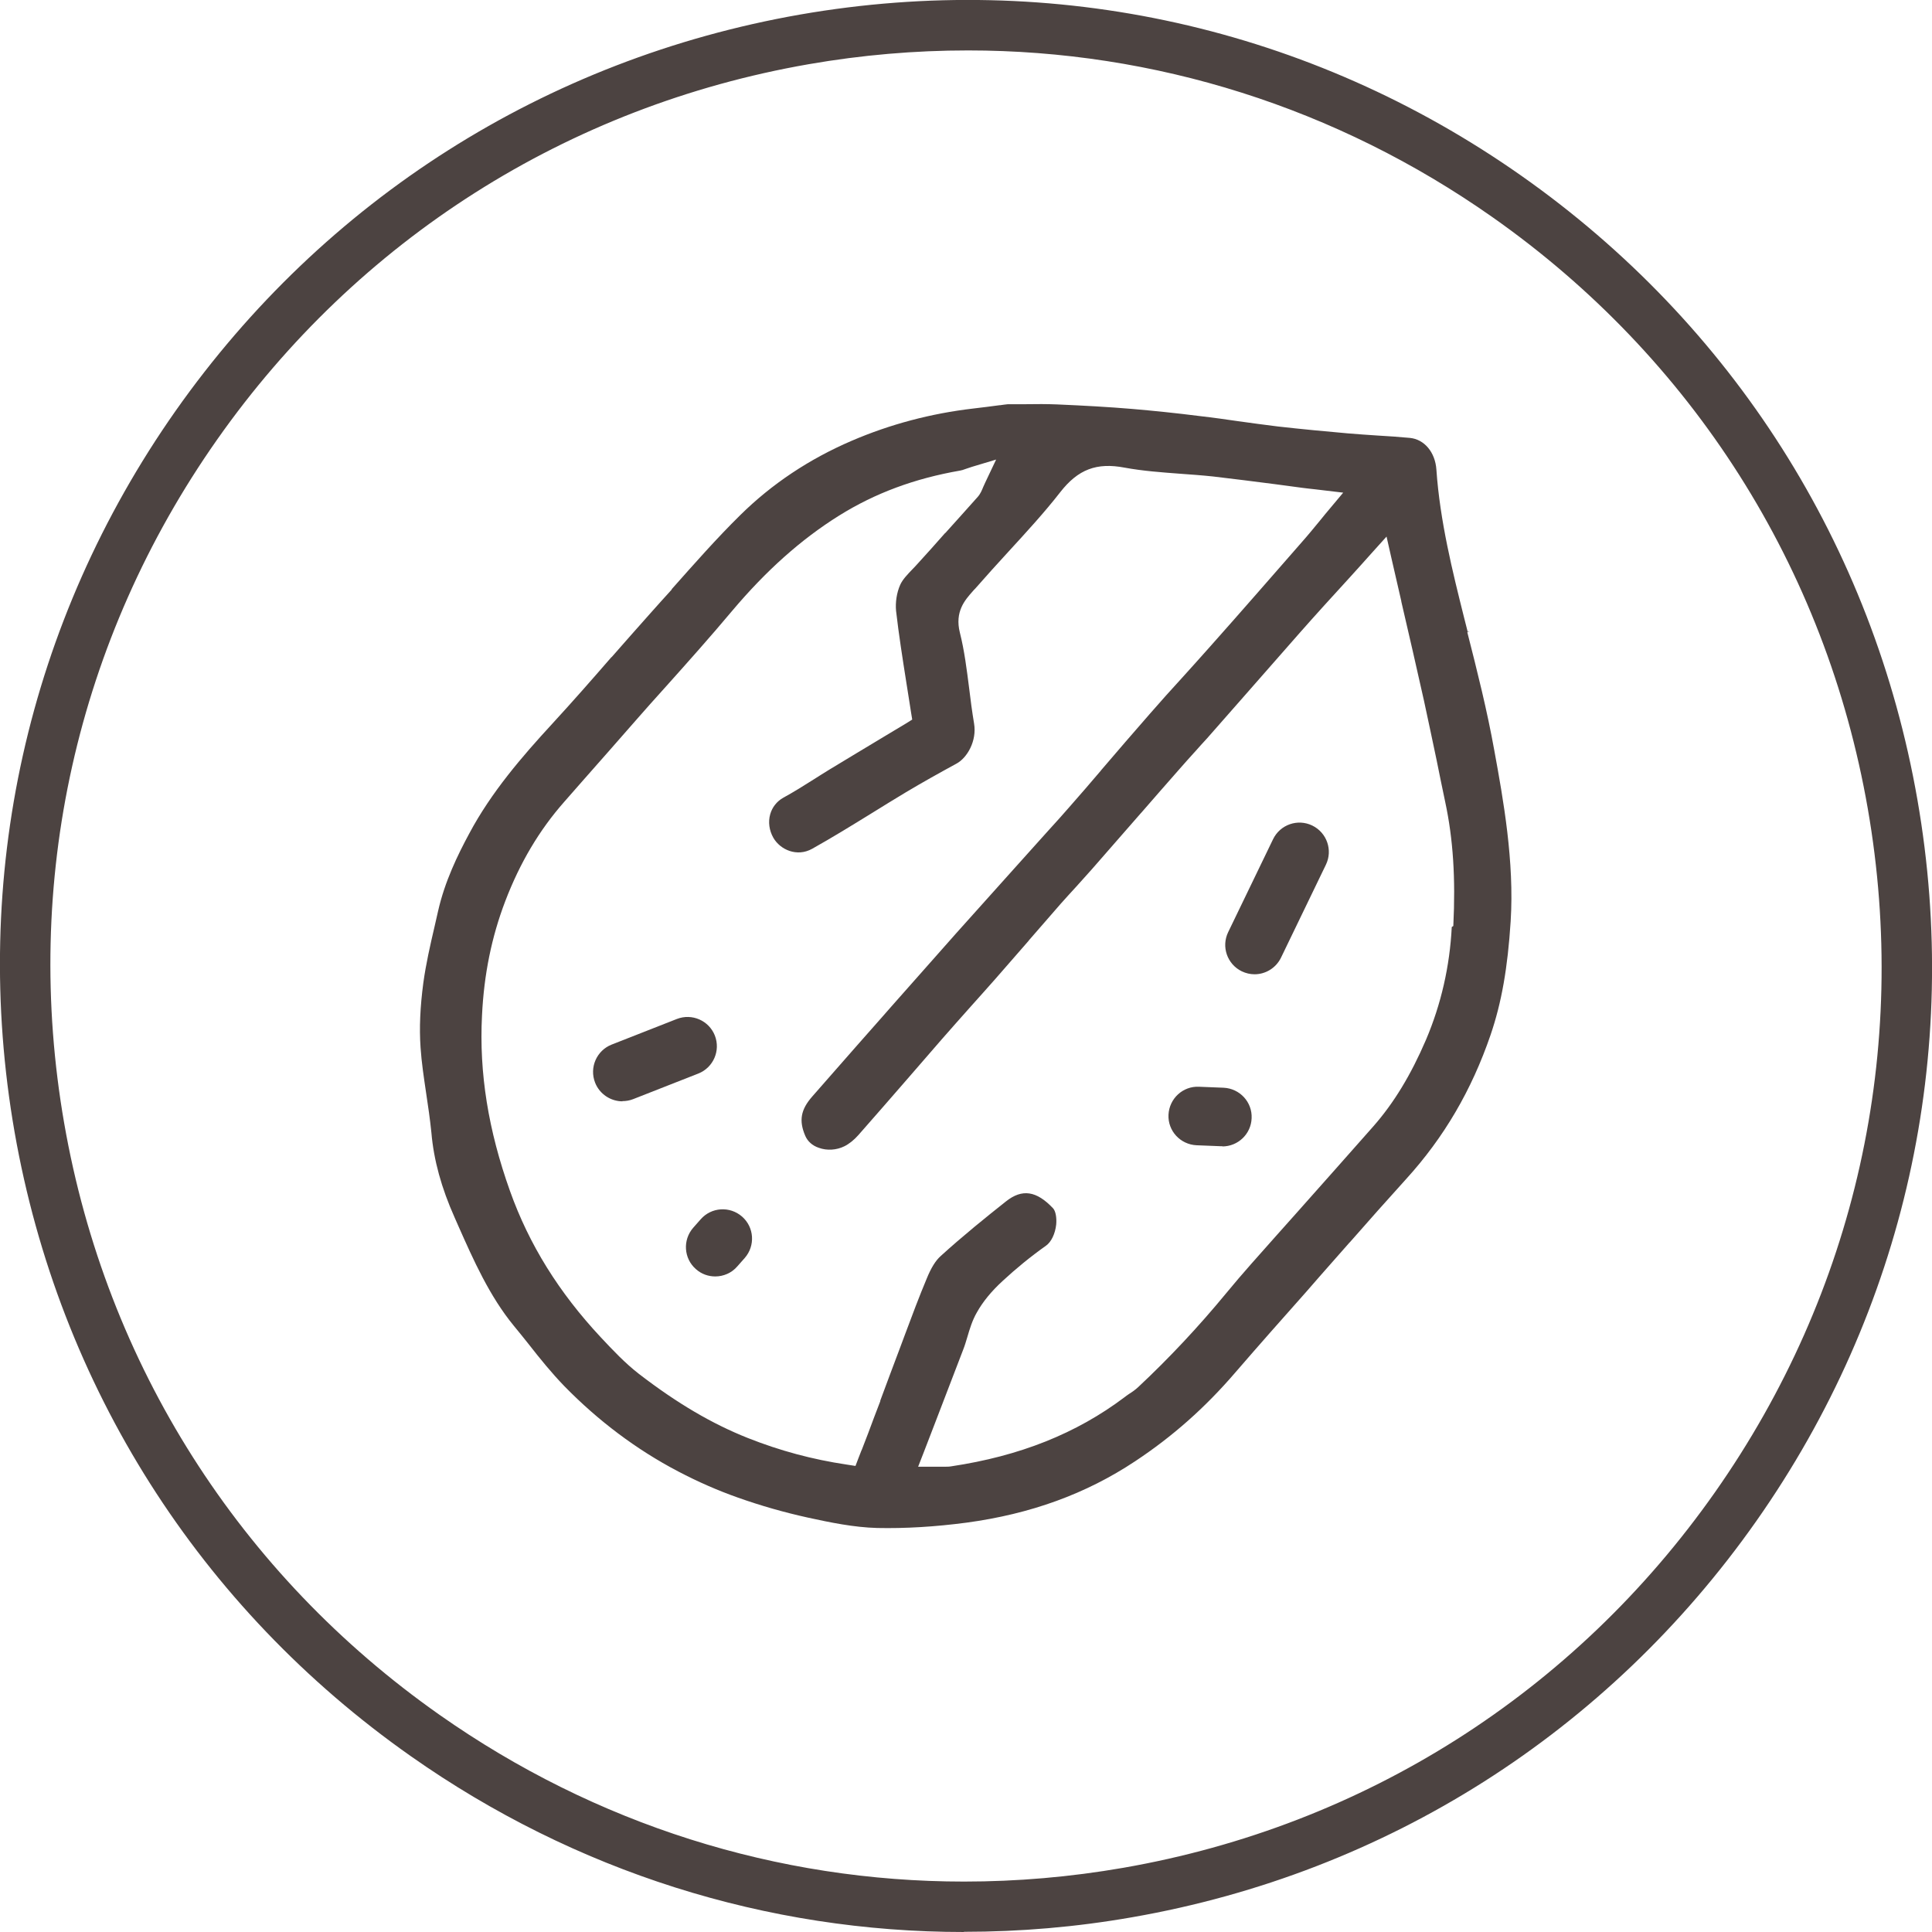 <?xml version="1.0" encoding="UTF-8"?>
<svg id="Capa_1" data-name="Capa 1" xmlns="http://www.w3.org/2000/svg" viewBox="0 0 98.08 98.08">
  <defs>
    <style>
      .cls-1 {
        fill: #4c4341;
      }
    </style>
  </defs>
  <path class="cls-1" d="M74.59,32.06l-.08.02c-.06-.25-.13-.5-.19-.75-.57-2.28-1.22-4.87-1.4-7.49-.06-.88-.61-1.54-1.35-1.61-.54-.05-1.1-.09-1.64-.12-.5-.03-1.01-.07-1.51-.11-1.12-.1-2.32-.21-3.55-.35-.68-.08-1.36-.18-2.03-.27-.62-.09-1.25-.18-1.87-.25-1.34-.17-2.45-.28-3.49-.37-1.19-.1-2.44-.17-3.83-.23-.51-.02-1.02-.02-1.61-.01-.26,0-.56,0-.87,0-.12.01-.25.03-.39.05h-.03c-.41.06-.87.11-1.35.17-2.14.25-4.22.8-6.17,1.64-2.14.92-4.04,2.18-5.65,3.77-1.21,1.19-2.36,2.5-3.48,3.76v.02c-.36.39-.72.8-1.08,1.2-.66.74-1.33,1.5-1.97,2.23h-.01c-.98,1.13-1.99,2.28-3.02,3.4-1.52,1.65-3.08,3.46-4.19,5.54-.6,1.11-1.25,2.45-1.59,3.95-.06.26-.12.53-.18.79-.22.94-.44,1.91-.57,2.86-.16,1.21-.21,2.28-.14,3.28.05.76.17,1.54.28,2.29.1.66.2,1.34.27,2.03.12,1.4.51,2.81,1.18,4.31.06.14.12.27.18.41.78,1.76,1.59,3.58,2.82,5.08.26.31.51.63.76.94h0c.57.73,1.17,1.47,1.81,2.13,1.72,1.76,3.66,3.22,5.78,4.33,1.01.53,2.02.97,3.01,1.32,1.18.42,2.38.76,3.56,1.02,1.14.25,2.36.5,3.53.53,1.42.03,2.94-.06,4.53-.27,3.26-.44,6.07-1.46,8.57-3.12,1.89-1.25,3.55-2.72,5.07-4.49,1.2-1.39,2.44-2.79,3.64-4.14h0c.42-.49.85-.97,1.27-1.45.3-.34.59-.67.89-1.01l.04-.04c.92-1.05,1.88-2.13,2.84-3.19,1.93-2.12,3.33-4.52,4.29-7.32.56-1.64.87-3.41,1.02-5.77.19-3.03-.37-6.16-.83-8.67-.36-2.01-.87-4.04-1.37-6l.08-.02h0ZM73.7,47.06c-.1,1.99-.54,3.92-1.31,5.73-.76,1.77-1.63,3.21-2.68,4.4-.7.8-1.44,1.62-2.08,2.35-.6.68-1.22,1.37-1.83,2.06-.33.37-.67.75-.99,1.11-.85.96-1.74,1.94-2.56,2.94-1.4,1.7-2.9,3.3-4.46,4.76-.16.15-.32.26-.48.36-.08.05-.15.11-.22.16-2.44,1.84-5.32,2.99-8.8,3.51-.11.02-.22.02-.35.02-.09,0-.17,0-.26,0-.08,0-.16,0-.24,0h-.83l.3-.77c.19-.49.38-.99.57-1.48h0c.47-1.22.95-2.47,1.42-3.7.08-.2.14-.41.21-.64.12-.41.25-.84.48-1.24.3-.54.74-1.08,1.32-1.61.67-.62,1.4-1.22,2.19-1.78.27-.19.47-.61.52-1.08.03-.35-.03-.68-.16-.82-.84-.89-1.57-1-2.39-.35-1.01.8-2.2,1.76-3.31,2.77-.26.23-.49.6-.71,1.14-.39.93-.75,1.89-1.1,2.83-.09.25-.19.5-.28.75-.33.87-.66,1.76-.98,2.62v.03c-.21.55-.42,1.09-.62,1.64-.1.27-.21.54-.32.83l-.02.04c-.05.12-.09.24-.14.36l-.16.42-.45-.07c-1.74-.26-3.38-.7-5.02-1.35-1.81-.72-3.57-1.75-5.52-3.25-.71-.55-1.33-1.21-1.93-1.85h0c-2.14-2.29-3.65-4.72-4.62-7.44-1.1-3.08-1.57-5.99-1.42-8.9.1-2.1.49-4,1.18-5.81.75-1.96,1.73-3.61,3-5.05l.93-1.06c.9-1.02,1.8-2.04,2.69-3.06.51-.58,1.03-1.17,1.54-1.73,1.12-1.25,2.27-2.54,3.36-3.84,1.73-2.05,3.5-3.63,5.42-4.83,1.84-1.15,3.85-1.89,6.15-2.29.07-.01.17-.04.3-.09.08-.03.18-.06.3-.1l1.23-.37-.55,1.16c-.04.08-.07.15-.1.22-.07.17-.14.35-.28.51-.55.62-1.11,1.24-1.65,1.84h-.01c-.45.51-.91,1.03-1.37,1.53-.09.1-.19.21-.28.3-.26.27-.51.53-.63.8-.18.4-.25.9-.21,1.32.14,1.22.33,2.42.53,3.69.08.48.15.97.23,1.46l.06.37-.32.2c-.39.23-.77.46-1.15.69-.89.54-1.82,1.09-2.72,1.64-.28.17-.56.35-.83.52-.49.31-1,.63-1.53.92-.32.18-.56.48-.66.84-.11.39-.05.82.16,1.19.35.61,1.2.99,1.97.56,1.02-.57,2.04-1.2,3.03-1.81h0c.56-.35,1.15-.71,1.73-1.06.82-.49,1.68-.97,2.56-1.45.55-.29,1.05-1.16.9-2.04-.1-.6-.18-1.2-.25-1.79-.12-.94-.24-1.91-.47-2.82-.27-1.07.26-1.66.65-2.1.04-.05.08-.09.13-.14.56-.64,1.14-1.28,1.7-1.89.89-.97,1.81-1.97,2.62-3.01.9-1.15,1.84-1.51,3.26-1.24.92.17,1.88.24,2.82.31.55.04,1.12.08,1.68.14,1.05.12,2.11.26,3.14.39h0c.47.06.95.13,1.42.19.19.02.38.05.61.07l1.43.17-.67.8c-.16.19-.32.38-.47.57-.33.4-.63.77-.95,1.13-1.48,1.69-3.06,3.51-4.69,5.34-.46.52-.94,1.05-1.4,1.56-.54.59-1.09,1.2-1.62,1.81-.83.95-1.67,1.92-2.48,2.87l-.03.04c-.52.61-1.06,1.24-1.6,1.85-.33.38-.68.77-1.01,1.13-.15.17-.3.33-.45.5-.44.49-.88.98-1.32,1.47-.96,1.07-1.96,2.19-2.95,3.29-1.11,1.25-2.23,2.52-3.31,3.74l-.43.49c-.86.97-1.72,1.95-2.57,2.92l-1,1.14c-.59.67-.69,1.23-.36,2,.12.28.36.5.69.61.41.15.9.12,1.3-.08.24-.12.49-.32.71-.57.83-.94,1.67-1.91,2.48-2.84.55-.63,1.16-1.34,1.76-2.03.48-.55.98-1.11,1.46-1.65.38-.43.82-.91,1.23-1.38.58-.66,1.18-1.35,1.71-1.96l.02-.03c.53-.61,1.07-1.23,1.61-1.85.26-.29.52-.58.78-.86.26-.29.53-.59.79-.88.83-.95,1.67-1.91,2.49-2.85l.02-.02c.65-.75,1.3-1.49,1.95-2.23.24-.28.5-.56.74-.83l.02-.02c.21-.24.43-.48.65-.72.56-.63,1.11-1.27,1.67-1.9.99-1.13,2.01-2.29,3.02-3.44.82-.93,1.64-1.83,2.51-2.78.39-.43.78-.86,1.17-1.3l.73-.81.24,1.06c.17.75.34,1.49.51,2.22v.02c.4,1.73.78,3.36,1.15,5.03.22,1,.43,2.03.64,3.01h0c.14.7.29,1.43.44,2.14.4,1.87.53,3.86.41,6.29Z"/>
  <line class="cls-1" x1="63.69" y1="47.97" x2="65.96" y2="43.25"/>
  <path class="cls-1" d="M63.69,49.46c-.22,0-.44-.05-.65-.15-.74-.36-1.05-1.25-.69-1.99l2.28-4.72c.36-.74,1.25-1.05,1.99-.69.74.36,1.05,1.25.69,1.99l-2.28,4.72c-.26.53-.79.84-1.34.84Z"/>
  <path class="cls-1" d="M31.6,55.91c-.59,0-1.16-.36-1.39-.95-.3-.77.08-1.63.84-1.93l3.31-1.3c.77-.3,1.63.08,1.93.84.3.77-.08,1.63-.84,1.93l-3.31,1.3c-.18.07-.36.1-.55.1Z"/>
  <path class="cls-1" d="M36.31,64.8c-.35,0-.7-.12-.98-.37-.62-.54-.68-1.48-.14-2.1l.38-.43c.54-.62,1.48-.68,2.1-.14.62.54.68,1.48.14,2.1l-.38.43c-.29.34-.71.51-1.12.51Z"/>
  <path class="cls-1" d="M62.06,58.19s-.04,0-.07,0l-1.25-.05c-.82-.04-1.46-.73-1.42-1.55.04-.82.73-1.46,1.55-1.42l1.25.05c.82.04,1.46.73,1.42,1.55-.03.8-.69,1.43-1.49,1.43Z"/>
  <path class="cls-1" d="M48.93,98.08c-10,0-19.74-3.06-28.08-8.93C10.14,81.62,3,70.37.74,57.47c-2.25-12.9.65-25.91,8.18-36.62C16.46,10.14,27.71,3,40.61.74c12.9-2.25,25.91.65,36.62,8.18,10.71,7.53,17.86,18.78,20.11,31.68,2.25,12.9-.65,25.91-8.18,36.62-7.53,10.71-18.78,17.86-31.68,20.11-2.85.5-5.7.74-8.54.74ZM49.14,2.56c-2.69,0-5.39.23-8.09.7-12.23,2.13-22.89,8.9-30.03,19.06C3.88,32.48,1.13,44.8,3.26,57.03c2.13,12.23,8.9,22.89,19.06,30.03,7.91,5.56,17.14,8.46,26.62,8.46,2.69,0,5.39-.23,8.09-.7,12.23-2.13,22.89-8.9,30.03-19.06,7.14-10.16,9.89-22.48,7.76-34.71-2.13-12.23-8.9-22.89-19.06-30.03-7.91-5.56-17.14-8.46-26.62-8.46Z"/>
</svg>